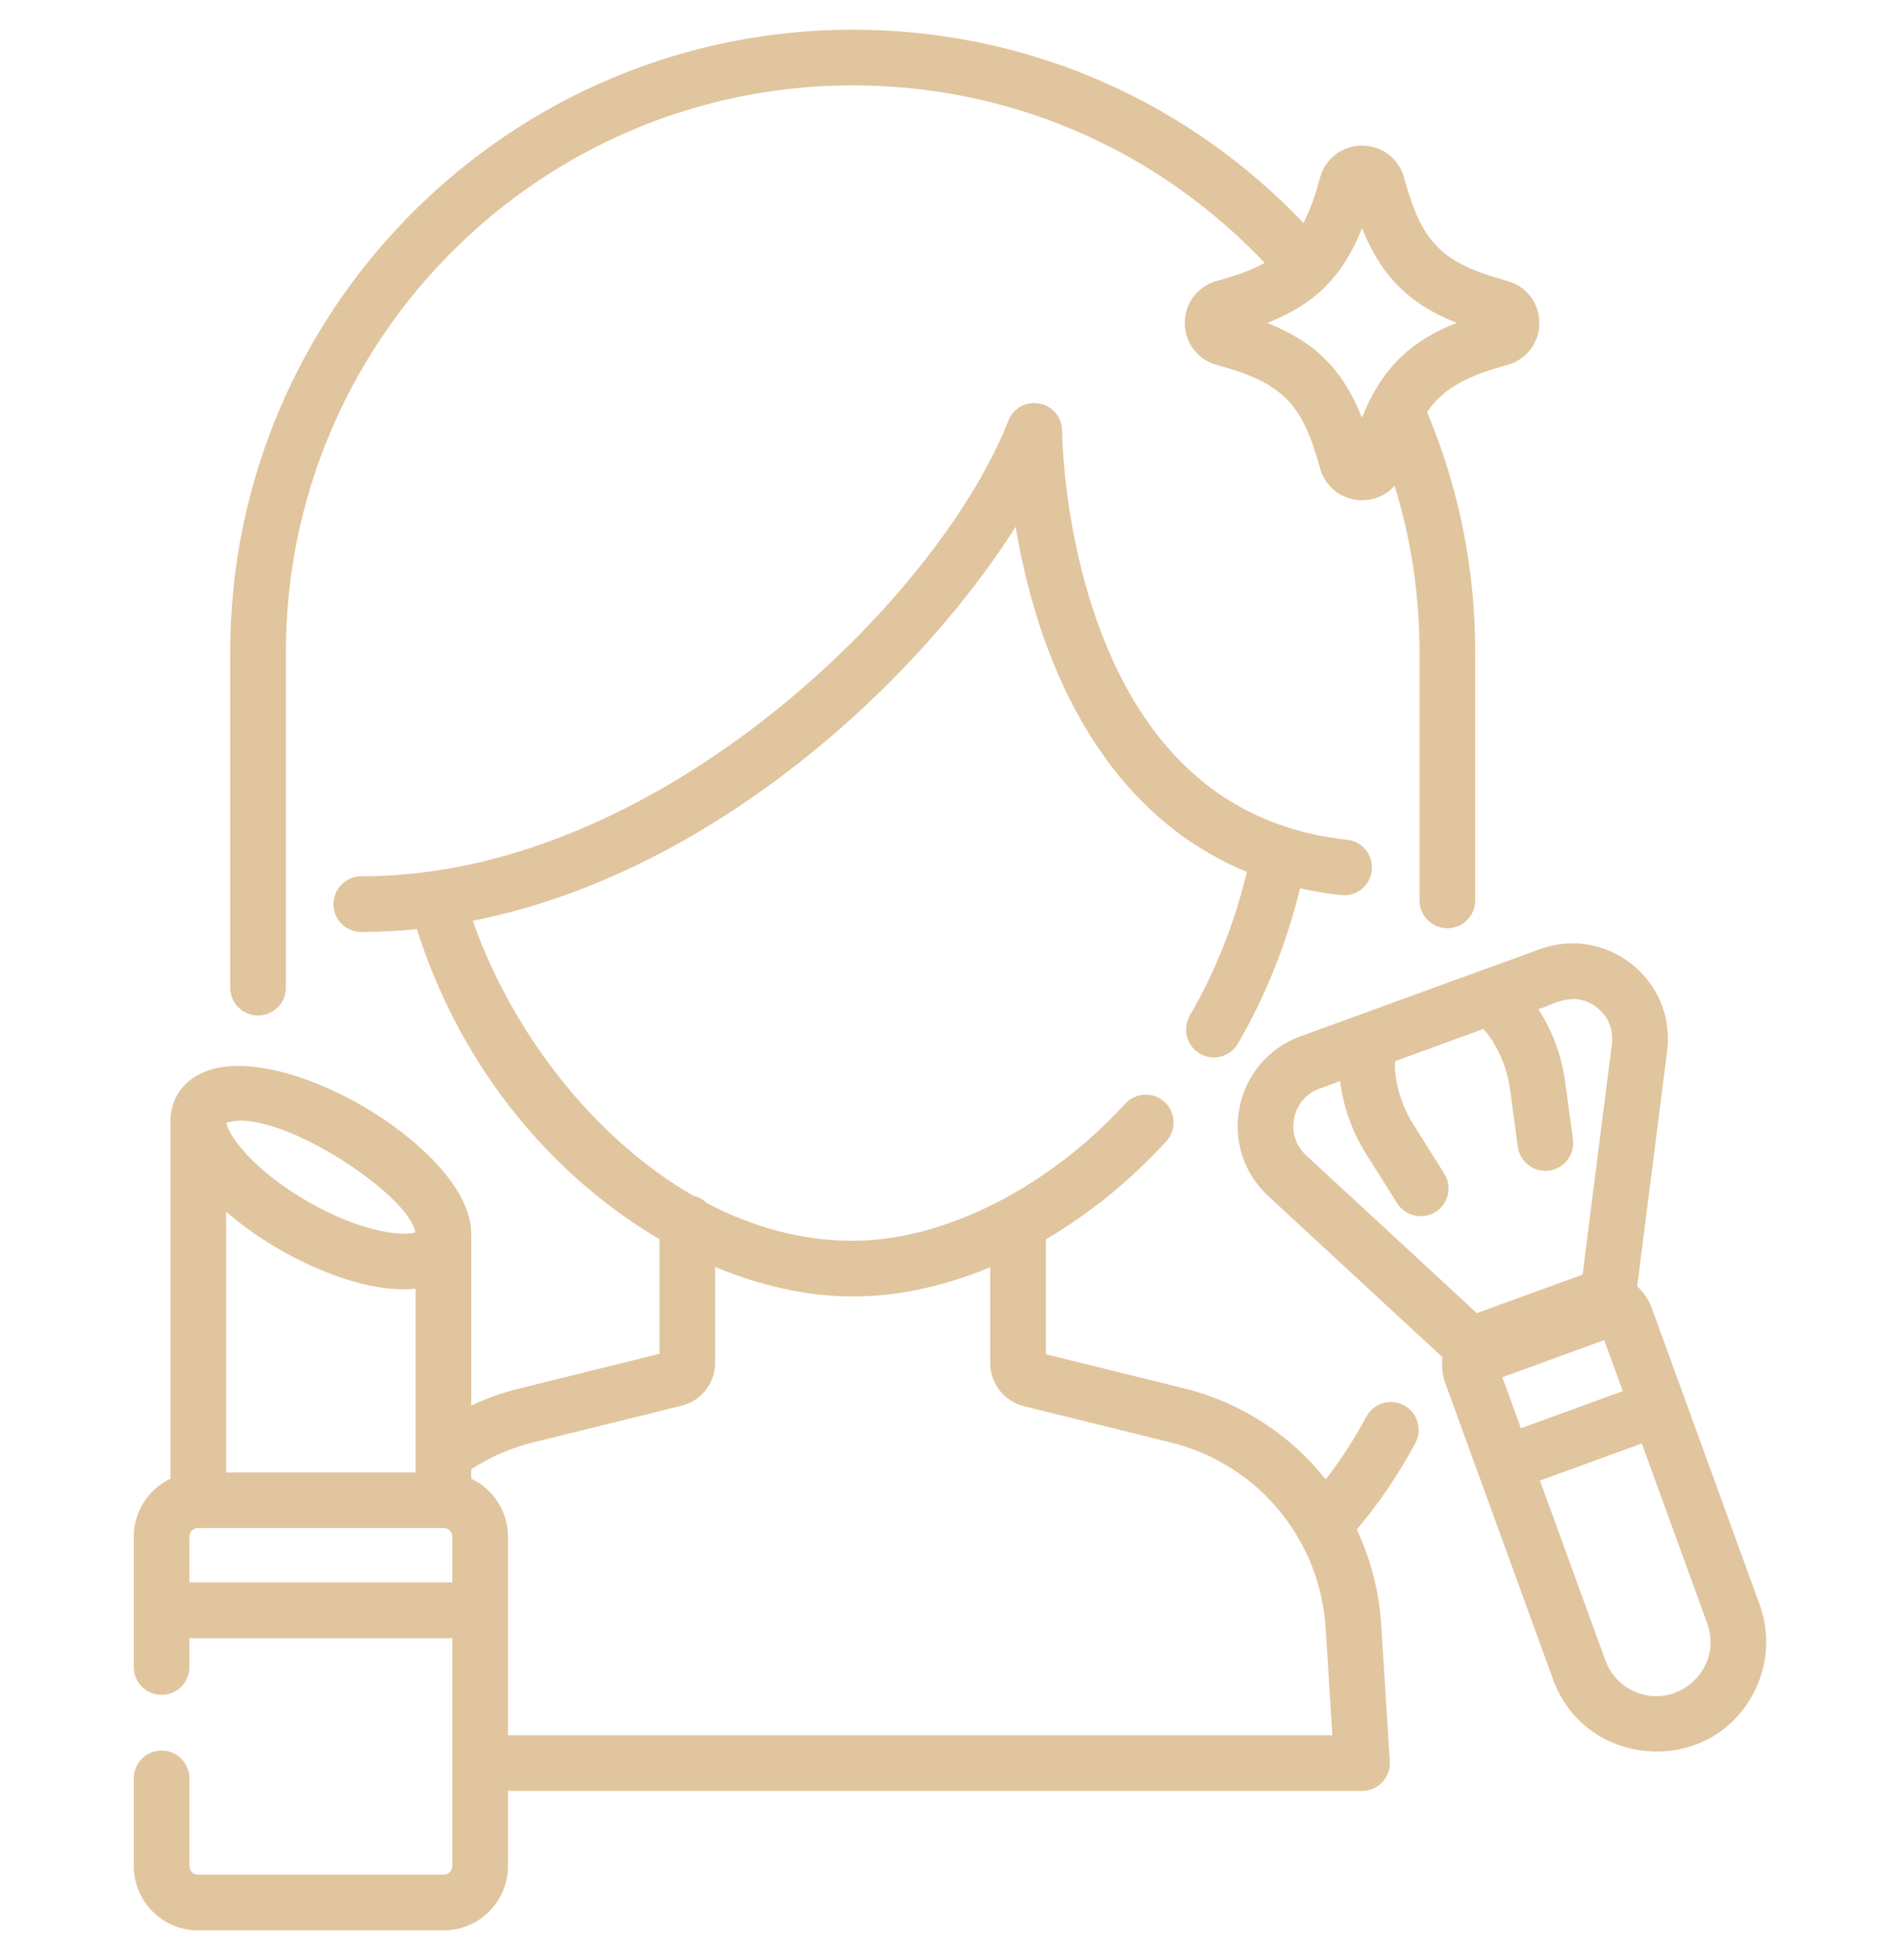 <svg xmlns="http://www.w3.org/2000/svg" width="32" height="33" viewBox="0 0 32 33" fill="none"><g clip-path="url(#clip0_2033_3607)"><path d="M23.646 23.66C23.418 23.538 23.134 23.624 23.012 23.852C22.813 24.223 22.584 24.575 22.327 24.907C21.739 24.164 20.911 23.614 19.938 23.373L17.615 22.8V20.866C18.341 20.44 19.031 19.882 19.643 19.215C19.817 19.024 19.805 18.728 19.614 18.553C19.423 18.378 19.127 18.391 18.951 18.582C17.646 20.006 15.888 20.89 14.361 20.89C13.5 20.89 12.671 20.657 11.906 20.257C11.845 20.196 11.767 20.152 11.68 20.133C9.97 19.149 8.606 17.341 7.963 15.502C10.606 14.979 12.766 13.478 14.146 12.271C15.33 11.235 16.38 10.019 17.106 8.868C17.521 11.352 18.679 13.726 21 14.678C20.794 15.54 20.471 16.353 20.039 17.099C19.909 17.323 19.985 17.61 20.209 17.74C20.433 17.87 20.72 17.793 20.85 17.569C21.318 16.761 21.669 15.884 21.896 14.956C22.12 15.006 22.351 15.045 22.588 15.07C22.846 15.099 23.076 14.912 23.104 14.655C23.132 14.397 22.945 14.166 22.688 14.138C22.258 14.092 21.856 13.999 21.48 13.858C21.48 13.858 21.48 13.858 21.479 13.858C21.426 13.838 21.373 13.818 21.321 13.796C21.321 13.796 21.32 13.795 21.32 13.795C19.823 13.169 18.929 11.828 18.416 10.282C18.413 10.274 18.41 10.266 18.408 10.258C17.897 8.705 17.888 7.269 17.888 7.254C17.888 7.028 17.728 6.835 17.506 6.793C17.284 6.751 17.065 6.872 16.983 7.082C15.892 9.864 11.773 14.027 7.29 14.666C7.286 14.666 7.283 14.667 7.28 14.668C6.89 14.722 6.492 14.753 6.085 14.753C5.826 14.753 5.616 14.963 5.616 15.222C5.616 15.481 5.826 15.691 6.085 15.691C6.399 15.691 6.711 15.674 7.02 15.643C7.732 17.869 9.022 19.285 10.007 20.094C10.359 20.384 10.728 20.641 11.107 20.862V22.793L8.756 23.374C8.471 23.444 8.198 23.541 7.937 23.664V20.777C7.937 19.965 6.948 19.107 6.102 18.618C5.514 18.279 4.902 18.05 4.377 17.974C3.474 17.843 3.119 18.204 2.987 18.432C2.91 18.566 2.871 18.715 2.871 18.876V24.895C2.506 25.069 2.253 25.441 2.253 25.872V28.066C2.253 28.325 2.463 28.534 2.722 28.534C2.981 28.534 3.19 28.325 3.19 28.066V27.58H7.618V31.417C7.618 31.497 7.553 31.562 7.472 31.562H3.336C3.256 31.562 3.19 31.497 3.19 31.417V29.941C3.19 29.682 2.981 29.472 2.722 29.472C2.463 29.472 2.253 29.682 2.253 29.941V31.417C2.253 32.014 2.739 32.5 3.336 32.5H7.472C8.07 32.5 8.555 32.014 8.555 31.417V30.152H22.94C23.069 30.152 23.193 30.099 23.281 30.004C23.37 29.91 23.416 29.783 23.407 29.654L23.262 27.355C23.227 26.785 23.083 26.244 22.851 25.752C23.229 25.302 23.56 24.814 23.838 24.295C23.96 24.067 23.875 23.783 23.646 23.66ZM6.996 20.747C6.809 20.815 6.106 20.762 5.174 20.224C4.27 19.701 3.852 19.127 3.812 18.906C4.618 18.612 6.884 20.092 6.996 20.747ZM3.809 20.4C4.092 20.646 4.408 20.863 4.706 21.035C5.348 21.406 6.269 21.776 6.999 21.696V24.789H3.809L3.809 20.4ZM7.618 26.642H3.19V25.872C3.19 25.791 3.256 25.726 3.336 25.726C7.155 25.726 7.45 25.726 7.467 25.726C7.468 25.726 7.468 25.726 7.468 25.726C7.469 25.726 7.47 25.726 7.471 25.726H7.472C7.552 25.726 7.618 25.791 7.618 25.872V26.642ZM8.555 29.215V27.113C8.555 27.112 8.555 27.111 8.555 27.111C8.555 27.11 8.555 27.109 8.555 27.108V25.872C8.555 25.441 8.302 25.069 7.937 24.895V24.735C8.257 24.528 8.607 24.376 8.981 24.284L11.478 23.667C11.812 23.584 12.044 23.287 12.044 22.944V21.33C12.822 21.654 13.614 21.828 14.361 21.828C15.12 21.828 15.908 21.655 16.678 21.335V22.95C16.678 23.293 16.91 23.59 17.244 23.674L19.713 24.284C20.64 24.513 21.4 25.099 21.858 25.879C21.87 25.906 21.885 25.932 21.902 25.956C22.144 26.393 22.294 26.888 22.327 27.414L22.44 29.215H8.555Z" fill="#E1C59E"></path><path d="M25.384 4.729C24.286 4.432 23.945 4.091 23.648 2.993C23.56 2.669 23.275 2.452 22.94 2.452C22.605 2.452 22.32 2.669 22.232 2.993C22.147 3.308 22.057 3.554 21.953 3.754C21.894 3.692 21.835 3.631 21.775 3.571C19.794 1.591 17.162 0.5 14.361 0.5C8.58 0.5 3.877 5.203 3.877 10.984V16.628C3.877 16.887 4.087 17.097 4.346 17.097C4.605 17.097 4.815 16.887 4.815 16.628V10.984C4.815 5.72 9.097 1.437 14.361 1.437C16.911 1.437 19.308 2.431 21.112 4.234C21.175 4.297 21.238 4.362 21.299 4.427C21.093 4.541 20.834 4.638 20.495 4.729C20.172 4.817 19.955 5.102 19.955 5.437C19.955 5.773 20.172 6.057 20.496 6.145C21.593 6.443 21.934 6.784 22.232 7.882C22.32 8.205 22.605 8.422 22.94 8.422C23.158 8.422 23.354 8.33 23.488 8.177C23.767 9.081 23.908 10.021 23.908 10.984V15.159C23.908 15.418 24.118 15.628 24.377 15.628C24.636 15.628 24.846 15.418 24.846 15.159V10.984C24.846 9.58 24.573 8.22 24.035 6.938C24.294 6.556 24.674 6.338 25.384 6.145L25.384 6.145C25.708 6.057 25.925 5.772 25.925 5.437C25.925 5.102 25.708 4.818 25.384 4.729ZM23.095 6.689C23.094 6.691 23.093 6.693 23.092 6.695C23.091 6.696 23.091 6.697 23.09 6.698C23.037 6.801 22.987 6.912 22.939 7.033C22.619 6.226 22.15 5.758 21.344 5.437C21.757 5.274 22.07 5.077 22.321 4.827C22.323 4.825 22.324 4.824 22.326 4.822C22.328 4.82 22.33 4.817 22.332 4.815C22.581 4.564 22.777 4.252 22.94 3.841C23.26 4.647 23.728 5.115 24.533 5.436C23.922 5.676 23.438 6.03 23.095 6.689Z" fill="#E1C59E"></path><path d="M29.634 27.01L27.82 22.025C27.768 21.882 27.683 21.756 27.574 21.657L28.078 17.695C28.15 17.134 27.928 16.588 27.487 16.236C27.045 15.883 26.464 15.787 25.933 15.981L24.769 16.404C24.768 16.405 24.767 16.405 24.765 16.405L23.071 17.022C23.07 17.023 23.069 17.023 23.067 17.024L21.903 17.447C21.372 17.641 20.988 18.087 20.877 18.641C20.765 19.196 20.947 19.756 21.362 20.139L24.295 22.85C24.275 22.997 24.291 23.147 24.343 23.29L24.894 24.806C24.895 24.806 24.895 24.806 24.895 24.807C24.895 24.807 24.895 24.807 24.895 24.807L26.157 28.275C26.716 29.811 28.875 29.922 29.573 28.425C29.782 27.977 29.803 27.474 29.634 27.01ZM24.873 22.108L21.998 19.451C21.822 19.289 21.749 19.061 21.796 18.826C21.843 18.592 21.999 18.41 22.224 18.328L22.571 18.202C22.616 18.603 22.767 19.046 23.003 19.419L23.531 20.258C23.62 20.399 23.773 20.476 23.928 20.476C24.014 20.476 24.1 20.453 24.178 20.404C24.397 20.266 24.462 19.977 24.324 19.758L23.796 18.919C23.537 18.508 23.475 18.047 23.498 17.865L24.98 17.325C25.114 17.45 25.364 17.843 25.43 18.325L25.563 19.306C25.598 19.563 25.836 19.743 26.091 19.708C26.348 19.673 26.527 19.436 26.492 19.18L26.358 18.198C26.299 17.76 26.13 17.324 25.907 16.988C26.084 16.964 26.486 16.636 26.902 16.968C27.089 17.117 27.178 17.339 27.148 17.576L26.654 21.46C26.645 21.463 26.636 21.465 26.627 21.469L24.899 22.098C24.89 22.101 24.882 22.105 24.873 22.108ZM25.303 23.187L27.018 22.562L27.331 23.421L25.615 24.046L25.303 23.187ZM27.51 28.47C27.289 28.367 27.122 28.184 27.038 27.955L25.936 24.927L27.651 24.302L28.753 27.331C29.033 28.099 28.239 28.81 27.51 28.47Z" fill="#E1C59E"></path></g><defs><clipPath id="clip0_2033_3607"><rect width="32" height="32" fill="white" transform="translate(0 0.5)"></rect></clipPath></defs></svg>